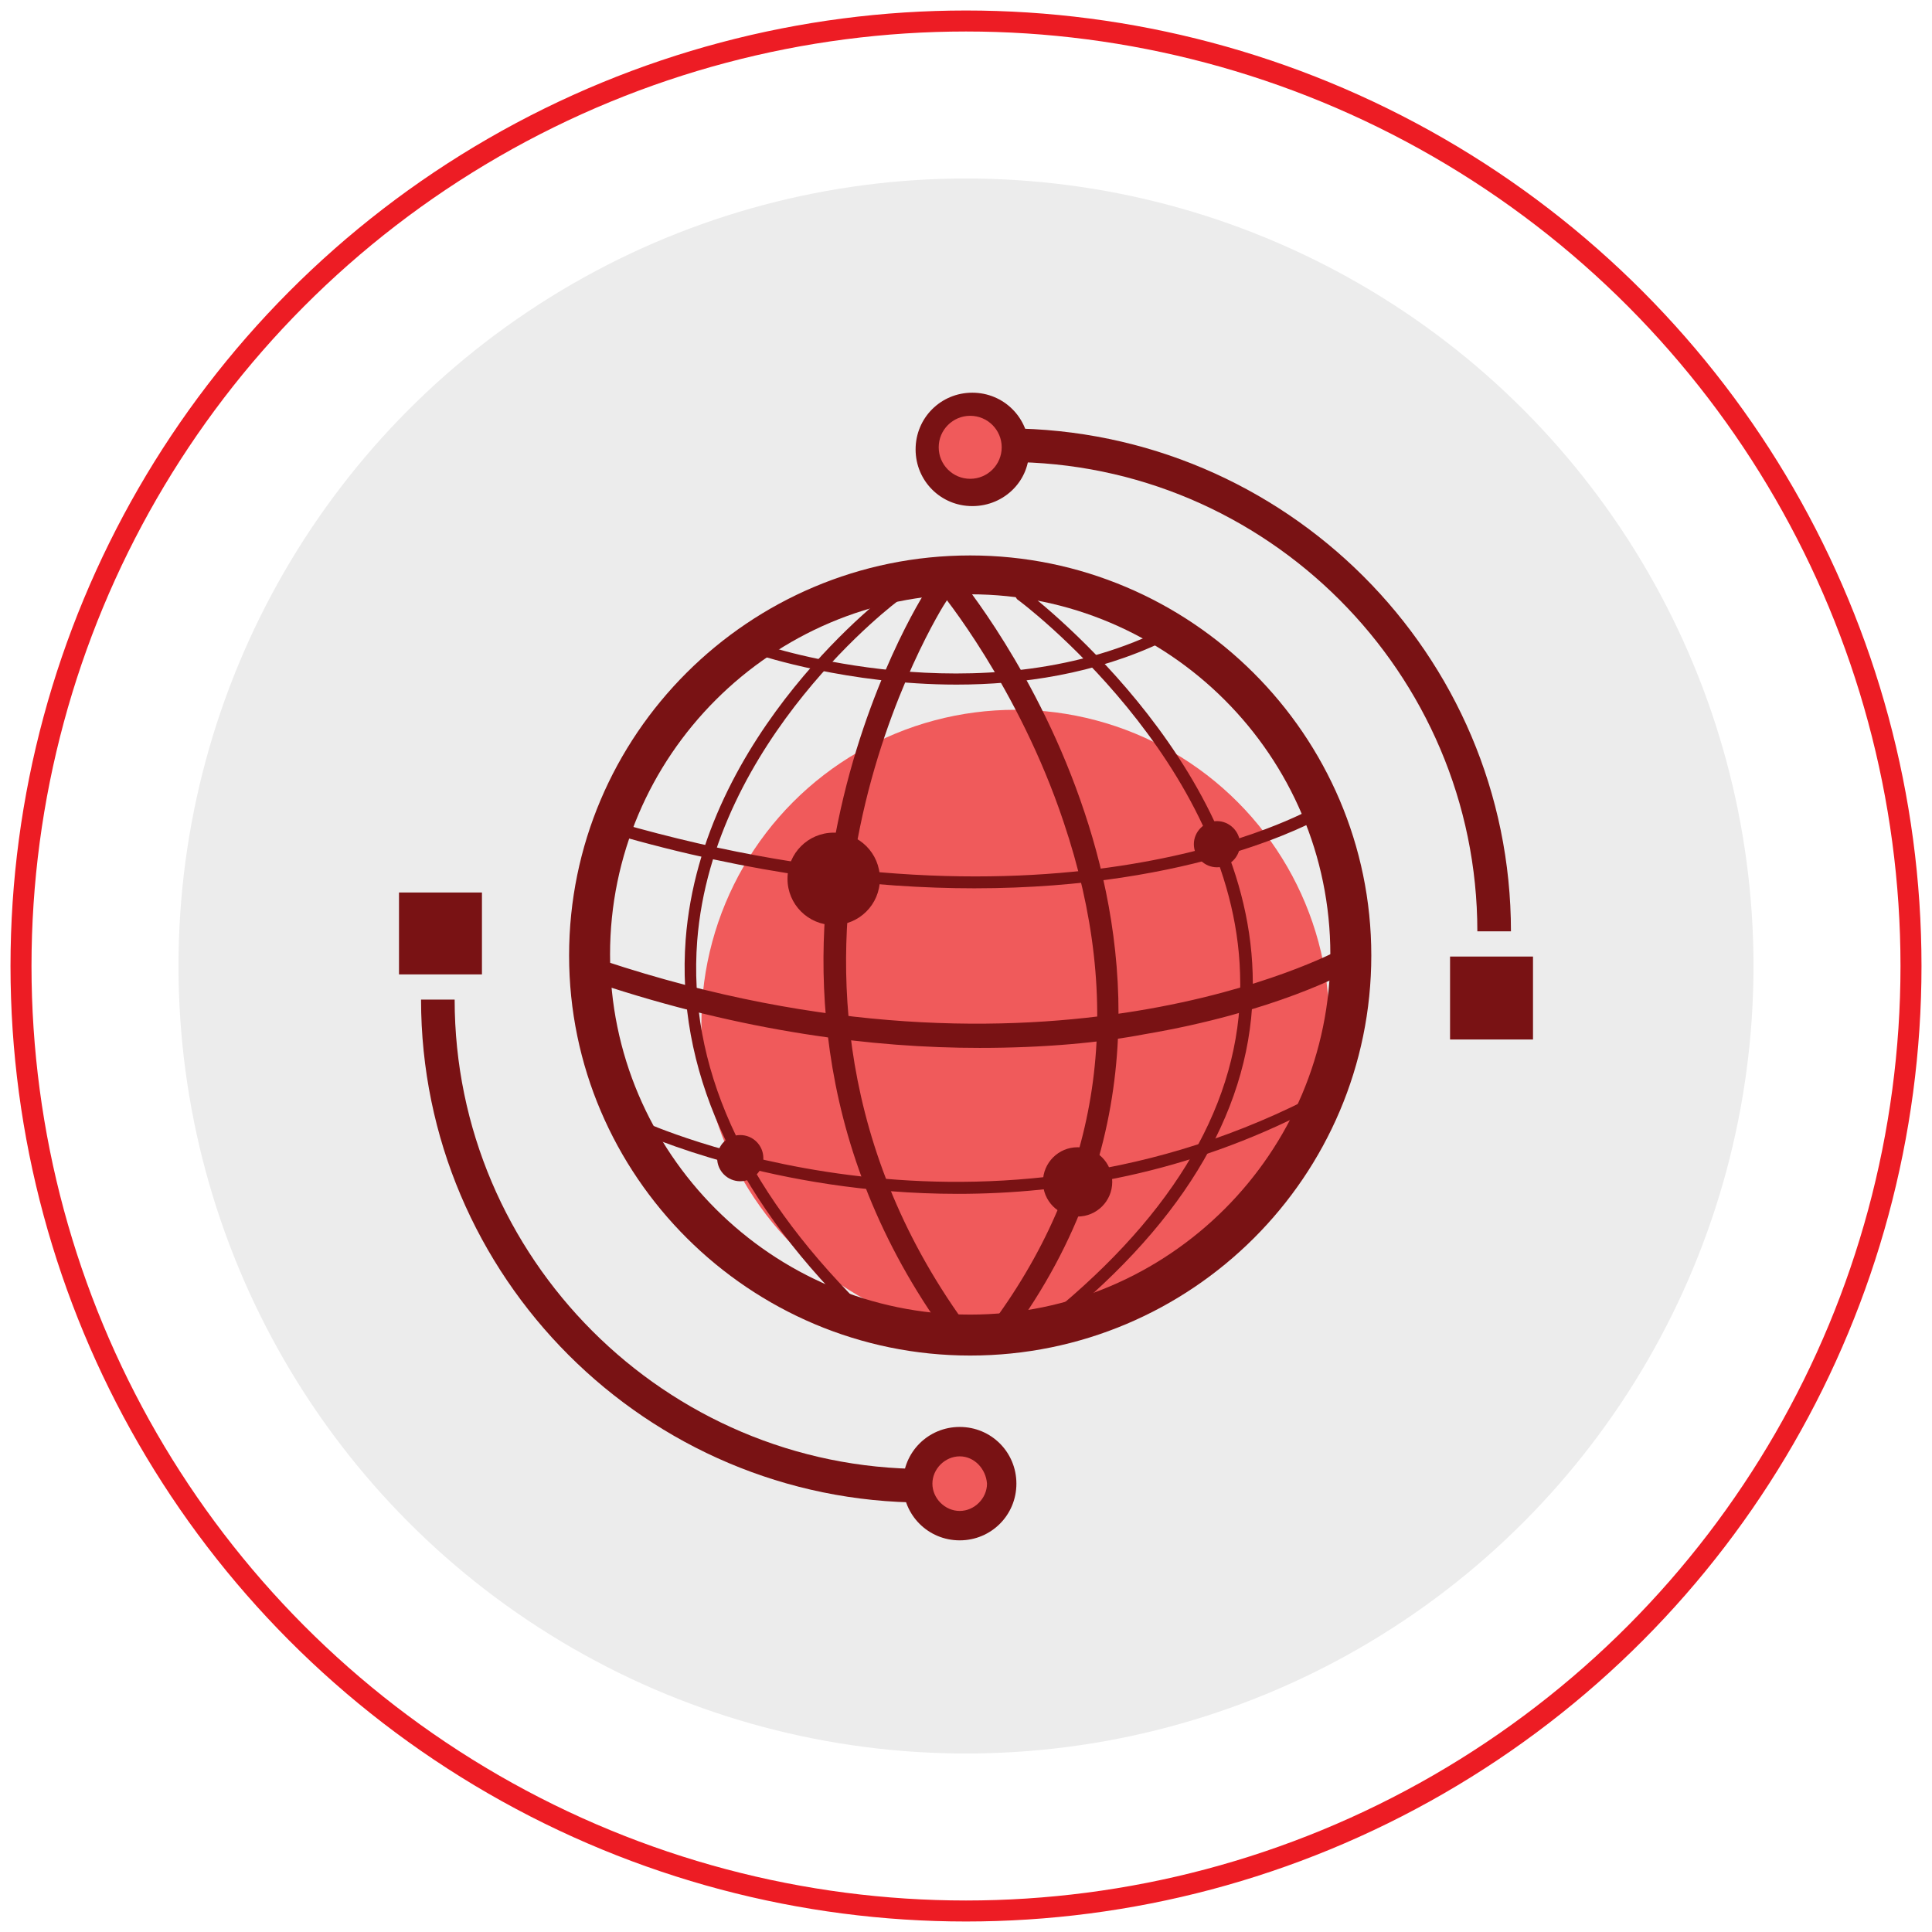 <?xml version="1.0" encoding="utf-8"?>
<!-- Generator: Adobe Illustrator 28.0.0, SVG Export Plug-In . SVG Version: 6.00 Build 0)  -->
<svg version="1.1" id="Layer_1" xmlns="http://www.w3.org/2000/svg" xmlns:xlink="http://www.w3.org/1999/xlink" x="0px" y="0px"
	 viewBox="0 0 184 184" style="enable-background:new 0 0 184 184;" xml:space="preserve">
<style type="text/css">
	.st0{fill:none;stroke:#ED1C24;stroke-width:2;stroke-miterlimit:10;}
	.st1{fill:#ECECEC;}
	.st2{fill:#F05A5B;}
	.st3{fill:none;stroke:#791214;stroke-width:3;stroke-miterlimit:10;}
	.st4{fill:#791616;}
	.st5{fill:#F05A5B;stroke:#F05A5B;stroke-miterlimit:10;}
	.st6{fill:#FFFFFF;}
	.st7{fill:#791214;}
	.st8{fill:none;stroke:#3D4451;stroke-width:2.779;stroke-miterlimit:10;}
	.st9{fill:#FFFFFF;stroke:#791214;stroke-width:3;stroke-miterlimit:10;}
	.st10{fill:none;stroke:#791214;stroke-width:3;stroke-linecap:round;stroke-miterlimit:10;}
</style>
<g>
	<circle class="st0" cx="92" cy="92" r="90"/>
	<circle class="st1" cx="92" cy="92" r="75"/>
	<g>
		<circle class="st2" cx="96.7" cy="97.5" r="29.9"/>
		<circle class="st2" cx="91.7" cy="141.2" r="3.9"/>
		<g>
			<path class="st7" d="M92.4,127.4c-20.1,0-36.5-16.4-36.5-36.5c0-20.1,16.4-36.5,36.5-36.5c20.1,0,36.5,16.4,36.5,36.5
				C128.9,111.1,112.6,127.4,92.4,127.4z M92.4,56.6c-18.9,0-34.3,15.4-34.3,34.3c0,18.9,15.4,34.3,34.3,34.3
				c18.9,0,34.3-15.4,34.3-34.3C126.7,72,111.3,56.6,92.4,56.6z"/>
			<path class="st7" d="M90.5,126.9c-0.3,0-0.7-0.2-0.9-0.5C77,108.5,77.3,90.3,79.8,78.3c2.7-13.1,8.2-21.8,8.5-22.2
				c0.3-0.5,1-0.7,1.5-0.3c0.5,0.3,0.7,1,0.3,1.5c-0.1,0.1-5.6,8.8-8.2,21.5c-2.4,11.6-2.7,29.1,9.4,46.4c0.4,0.5,0.2,1.2-0.3,1.5
				C90.9,126.8,90.7,126.9,90.5,126.9z"/>
			<path class="st7" d="M81.6,125.2c-0.1,0-0.3-0.1-0.4-0.2c-11.5-11.4-16.8-23.4-15.9-35.5c1.5-19.8,19.5-33.2,19.7-33.3
				c0.2-0.2,0.6-0.1,0.8,0.1c0.2,0.2,0.1,0.6-0.1,0.8c-0.2,0.1-17.8,13.3-19.3,32.5c-0.9,11.8,4.3,23.4,15.5,34.6
				c0.2,0.2,0.2,0.6,0,0.8C81.9,125.2,81.7,125.2,81.6,125.2z"/>
			<path class="st7" d="M96,126.9c-0.2,0-0.4-0.1-0.6-0.2c-0.5-0.4-0.6-1-0.3-1.5c9.9-13.9,12-29.7,6.2-46.9
				c-4.3-12.9-11.7-21.9-11.8-22c-0.4-0.5-0.3-1.2,0.1-1.6c0.5-0.4,1.2-0.3,1.6,0.1c0.3,0.4,7.7,9.3,12.1,22.6
				c4.1,12.3,6.4,30.9-6.5,49C96.7,126.7,96.3,126.9,96,126.9z"/>
			<path class="st7" d="M101.4,125.3c-0.2,0-0.3-0.1-0.4-0.2c-0.2-0.2-0.2-0.6,0.1-0.8c11.6-9.8,17.4-20.4,17-31.6
				c-0.6-20.2-21-35.5-21.2-35.6c-0.2-0.2-0.3-0.5-0.1-0.8c0.2-0.2,0.5-0.3,0.8-0.1c0.2,0.2,21.1,15.8,21.7,36.5
				c0.4,11.5-5.5,22.4-17.4,32.4C101.6,125.3,101.5,125.3,101.4,125.3z"/>
			<path class="st7" d="M93.3,99.8c-10.1,0-22.4-1.5-36.5-6.2c-0.6-0.2-0.9-0.8-0.7-1.4c0.2-0.6,0.8-0.9,1.4-0.7
				c42.2,14,69.7-0.9,70-1c0.5-0.3,1.2-0.1,1.5,0.4c0.3,0.5,0.1,1.2-0.4,1.5c-0.3,0.2-7.2,4-19.6,6.1
				C104.8,99.3,99.5,99.8,93.3,99.8z"/>
			<path class="st7" d="M91.1,65.2c-10.4,0-18.7-2.8-18.8-2.8c-0.3-0.1-0.4-0.4-0.3-0.7c0.1-0.3,0.4-0.4,0.7-0.3
				c0.2,0.1,20.7,6.9,37.7-1.3c0.3-0.1,0.6,0,0.7,0.3c0.1,0.3,0,0.6-0.3,0.7C104.3,64.2,97.3,65.2,91.1,65.2z"/>
			<path class="st7" d="M92.8,84.6c-9.5,0-21.1-1.3-34.5-5.2C58,79.3,57.9,79,58,78.7c0.1-0.3,0.4-0.5,0.7-0.4
				c42.6,12.3,66-1.2,66.3-1.3c0.3-0.2,0.6-0.1,0.8,0.2c0.2,0.3,0.1,0.6-0.2,0.8C125.3,78.1,114,84.6,92.8,84.6z"/>
			<path class="st7" d="M91.2,113.7c-17.6,0-30.2-5.8-30.4-5.9c-0.3-0.1-0.4-0.5-0.3-0.7c0.1-0.3,0.5-0.4,0.7-0.3
				c0.3,0.1,31,14.2,63.3-2.1c0.3-0.1,0.6,0,0.7,0.2c0.1,0.3,0,0.6-0.2,0.7C113.1,111.8,101.3,113.7,91.2,113.7z"/>
			<path class="st7" d="M92.4,129.1c-21,0-38.2-17.1-38.2-38.1c0-21,17.1-38.1,38.2-38.1c21,0,38.2,17.1,38.2,38.1
				C130.6,112,113.5,129.1,92.4,129.1z M92.4,55.1c-19.8,0-35.9,16.1-35.9,35.8c0,19.8,16.1,35.8,35.9,35.8s35.9-16.1,35.9-35.8
				C128.3,71.2,112.2,55.1,92.4,55.1z"/>
		</g>
		<g>
			<path class="st7" d="M92.6,48.2c-3,0-5.4-2.4-5.4-5.4c0-3,2.4-5.4,5.4-5.4c3,0,5.4,2.4,5.4,5.4C98.1,45.7,95.7,48.2,92.6,48.2z
				 M92.6,40.1c-1.4,0-2.6,1.2-2.6,2.6c0,1.4,1.2,2.6,2.6,2.6c1.4,0,2.6-1.2,2.6-2.6C95.2,41.3,94.1,40.1,92.6,40.1z"/>
			<g>
				<rect x="138.3" y="91.4" class="st7" width="7.4" height="7.4"/>
				<path class="st7" d="M146,99h-7.9v-7.9h7.9V99z M138.6,98.6h7v-7h-7V98.6z"/>
			</g>
			<path class="st7" d="M143.9,88.7h-3.2C140.7,64.1,120.6,44,96,44v-3.2C122.4,40.9,143.9,62.3,143.9,88.7z"/>
		</g>
		<g>
			<path class="st7" d="M91.4,146.7c-3,0-5.4-2.4-5.4-5.4c0-3,2.4-5.4,5.4-5.4c3,0,5.4,2.4,5.4,5.4
				C96.8,144.3,94.4,146.7,91.4,146.7z M91.4,138.7c-1.4,0-2.6,1.2-2.6,2.6c0,1.4,1.2,2.6,2.6,2.6c1.4,0,2.6-1.2,2.6-2.6
				C93.9,139.9,92.8,138.7,91.4,138.7z"/>
			<g>
				
					<rect x="38.2" y="85.2" transform="matrix(-1 -1.224647e-16 1.224647e-16 -1 83.87 177.811)" class="st7" width="7.4" height="7.4"/>
				<path class="st7" d="M45.9,92.8H38V85h7.9V92.8z M38.4,92.4h7v-7h-7V92.4z"/>
			</g>
			<path class="st7" d="M88,143.1c-26.4,0-47.9-21.5-47.9-47.9h3.2c0,24.6,20.1,44.7,44.7,44.7V143.1z"/>
		</g>
		<ellipse class="st7" cx="79.4" cy="83.7" rx="4.4" ry="4.4"/>
		<path class="st7" d="M113.7,80.4c0-1.2,1-2.2,2.2-2.2s2.2,1,2.2,2.2c0,1.2-1,2.2-2.2,2.2S113.7,81.6,113.7,80.4z"/>
		<circle class="st7" cx="70.5" cy="110.3" r="2.2"/>
		
			<ellipse transform="matrix(2.165106e-03 -1 1 2.165106e-03 -10.094 214.918)" class="st7" cx="102.6" cy="112.5" rx="3.3" ry="3.3"/>
		<circle class="st2" cx="92.4" cy="42.6" r="3"/>
	</g>
</g>
</svg>
